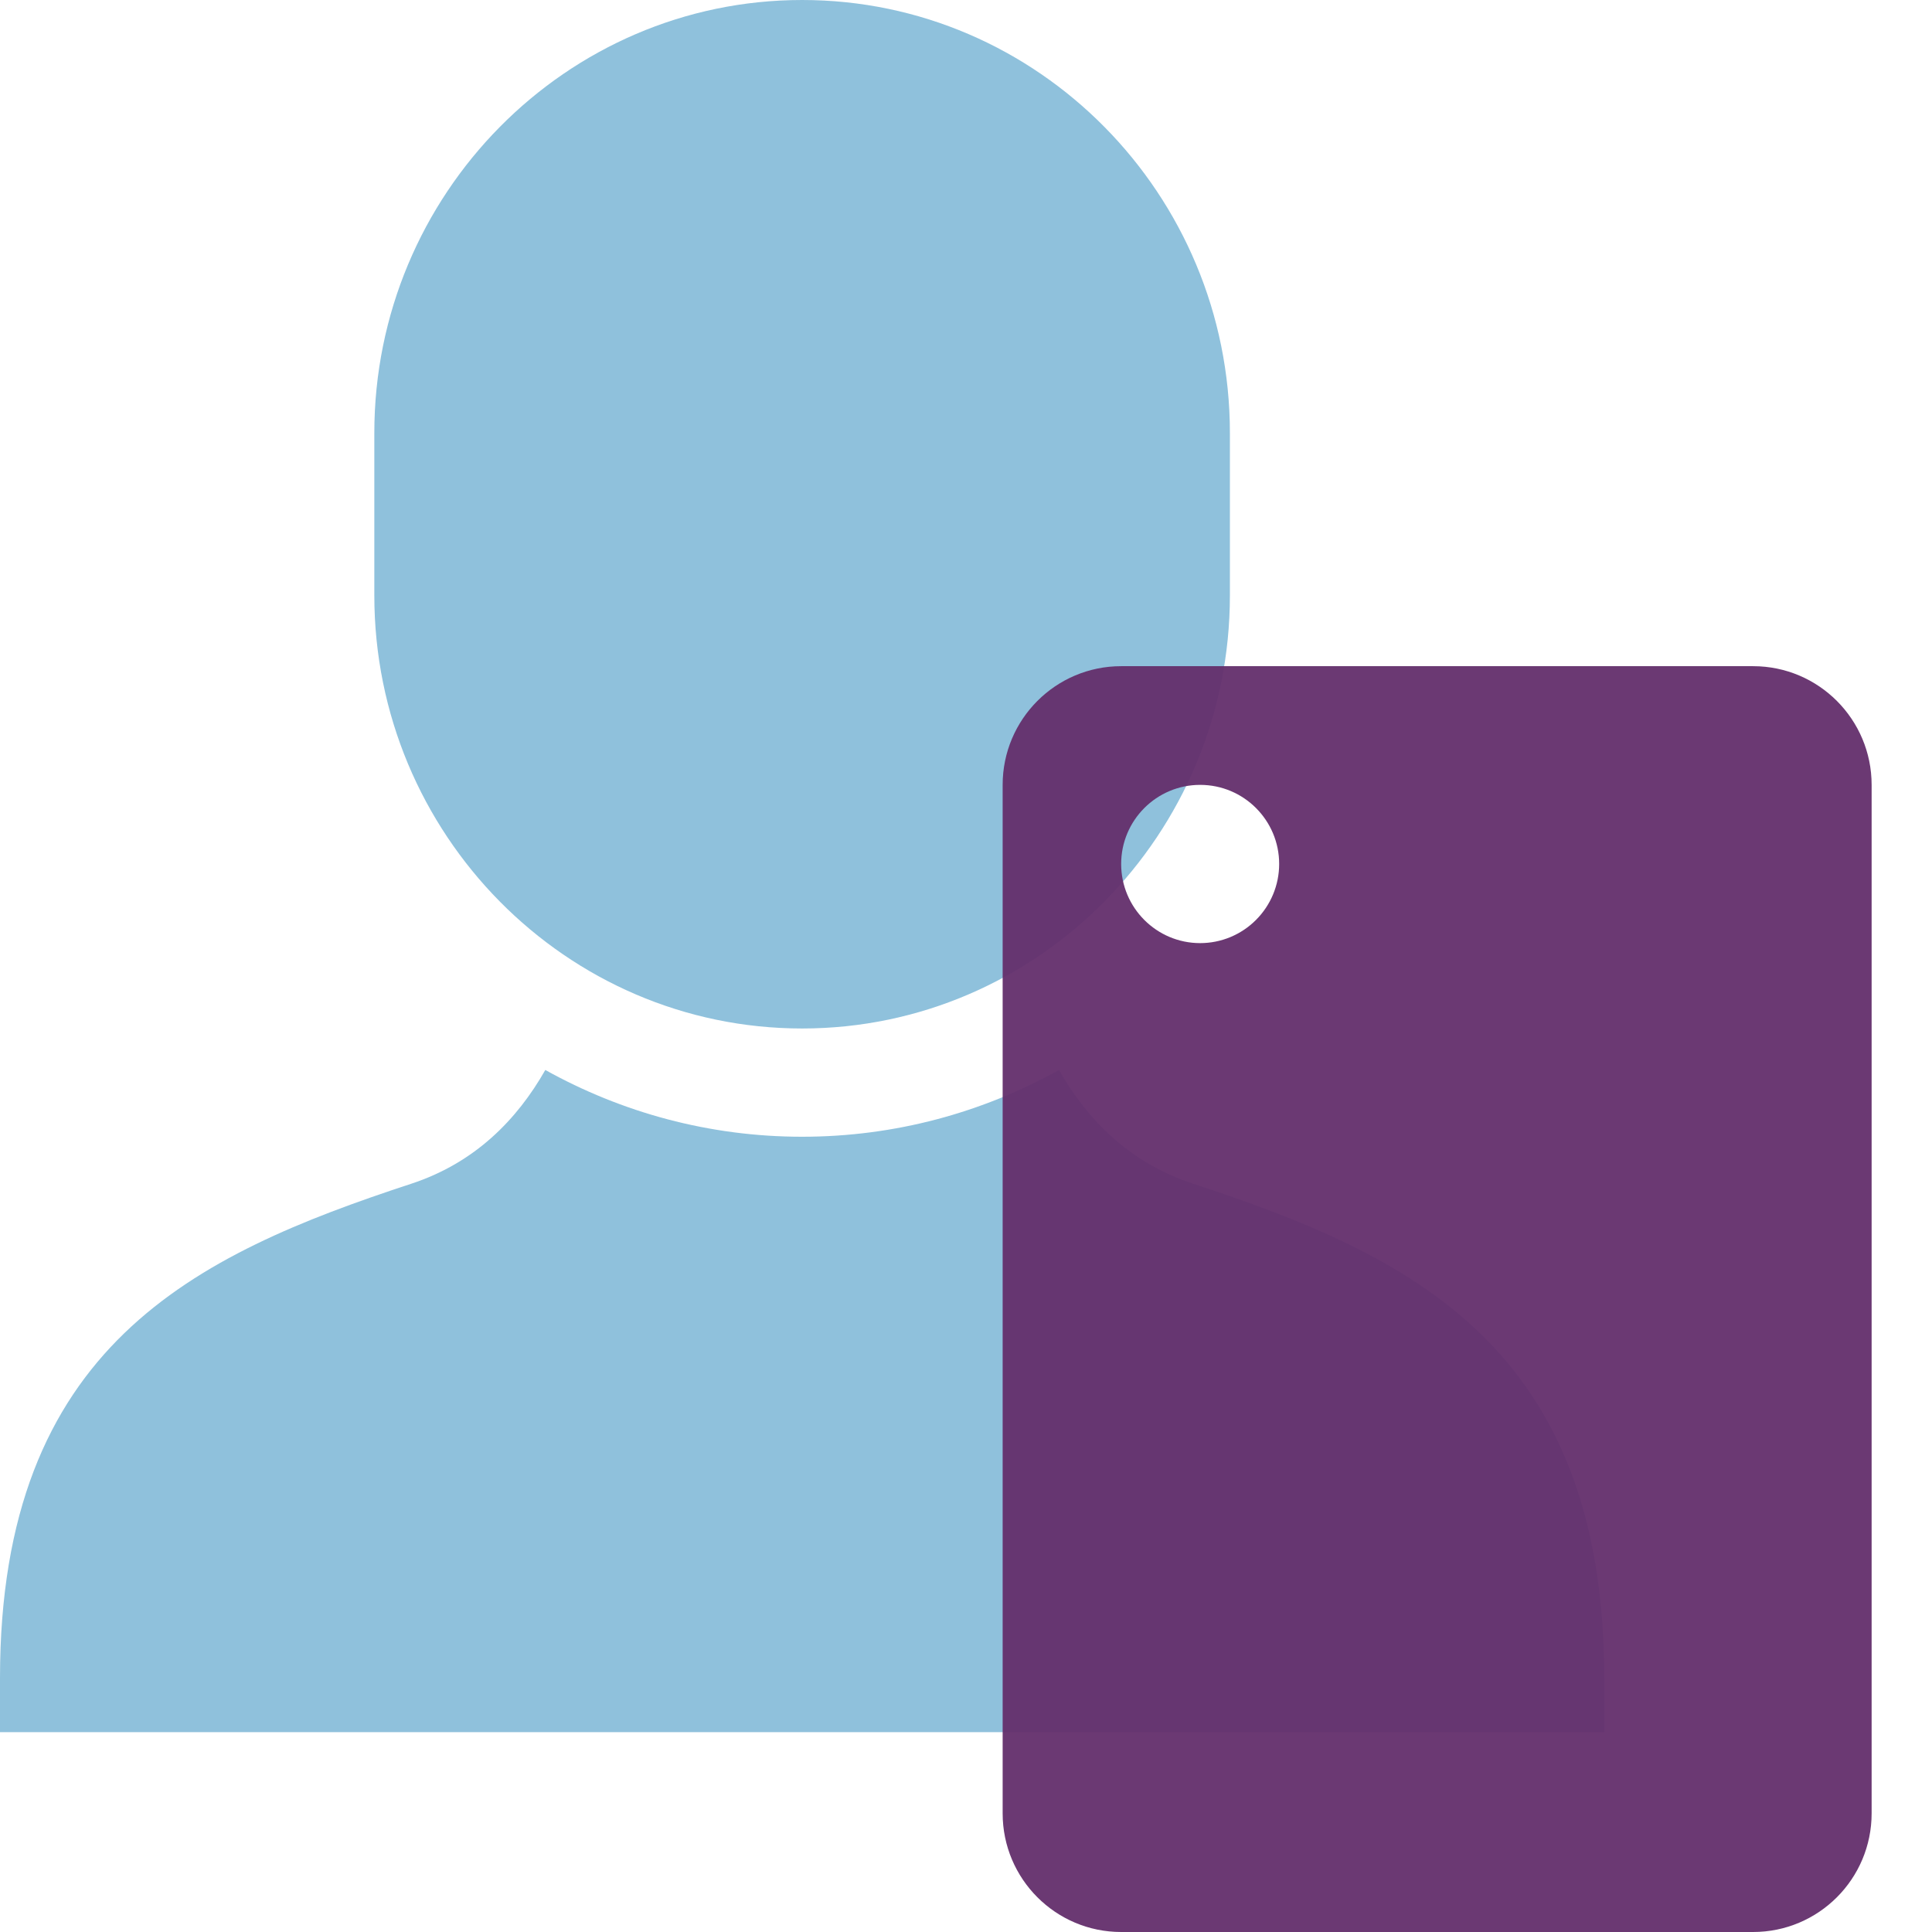 <svg width="32" height="32" viewBox="0 0 32 32" fill="none" xmlns="http://www.w3.org/2000/svg">
<path opacity="0.802" d="M19.759 19.605C18.704 19.258 18.007 18.543 17.54 17.722C16.276 18.426 14.827 18.828 13.286 18.828C11.745 18.828 10.295 18.425 9.032 17.722C8.565 18.544 7.868 19.259 6.813 19.606C3.222 20.785 0 22.298 0 27.793V28.69H26.571V27.793C26.571 22.298 23.349 20.785 19.759 19.605Z" fill="#74B2D4"/>
<path opacity="0.802" d="M13.286 0C9.379 0 6.2 3.218 6.2 7.172V9.862C6.2 13.817 9.379 17.035 13.286 17.035C17.193 17.035 20.371 13.817 20.371 9.862V7.172C20.371 3.218 17.193 0 13.286 0Z" fill="#74B2D4"/>
<g opacity="0.95">
<path fill-rule="evenodd" clip-rule="evenodd" d="M18.57 11.034H29.037C30.121 11.034 31 11.915 31 13V30.035C31 31.12 30.121 32 29.037 32H18.57C17.486 32 16.607 31.12 16.607 30.035V13C16.607 11.915 17.486 11.034 18.57 11.034ZM18.57 14.31C18.57 15.034 19.156 15.621 19.878 15.621C20.225 15.621 20.558 15.483 20.803 15.237C21.049 14.991 21.187 14.658 21.187 14.31C21.187 13.587 20.601 13 19.878 13C19.156 13 18.57 13.587 18.57 14.31Z" fill="#642F6C"/>
</g>
</svg>
